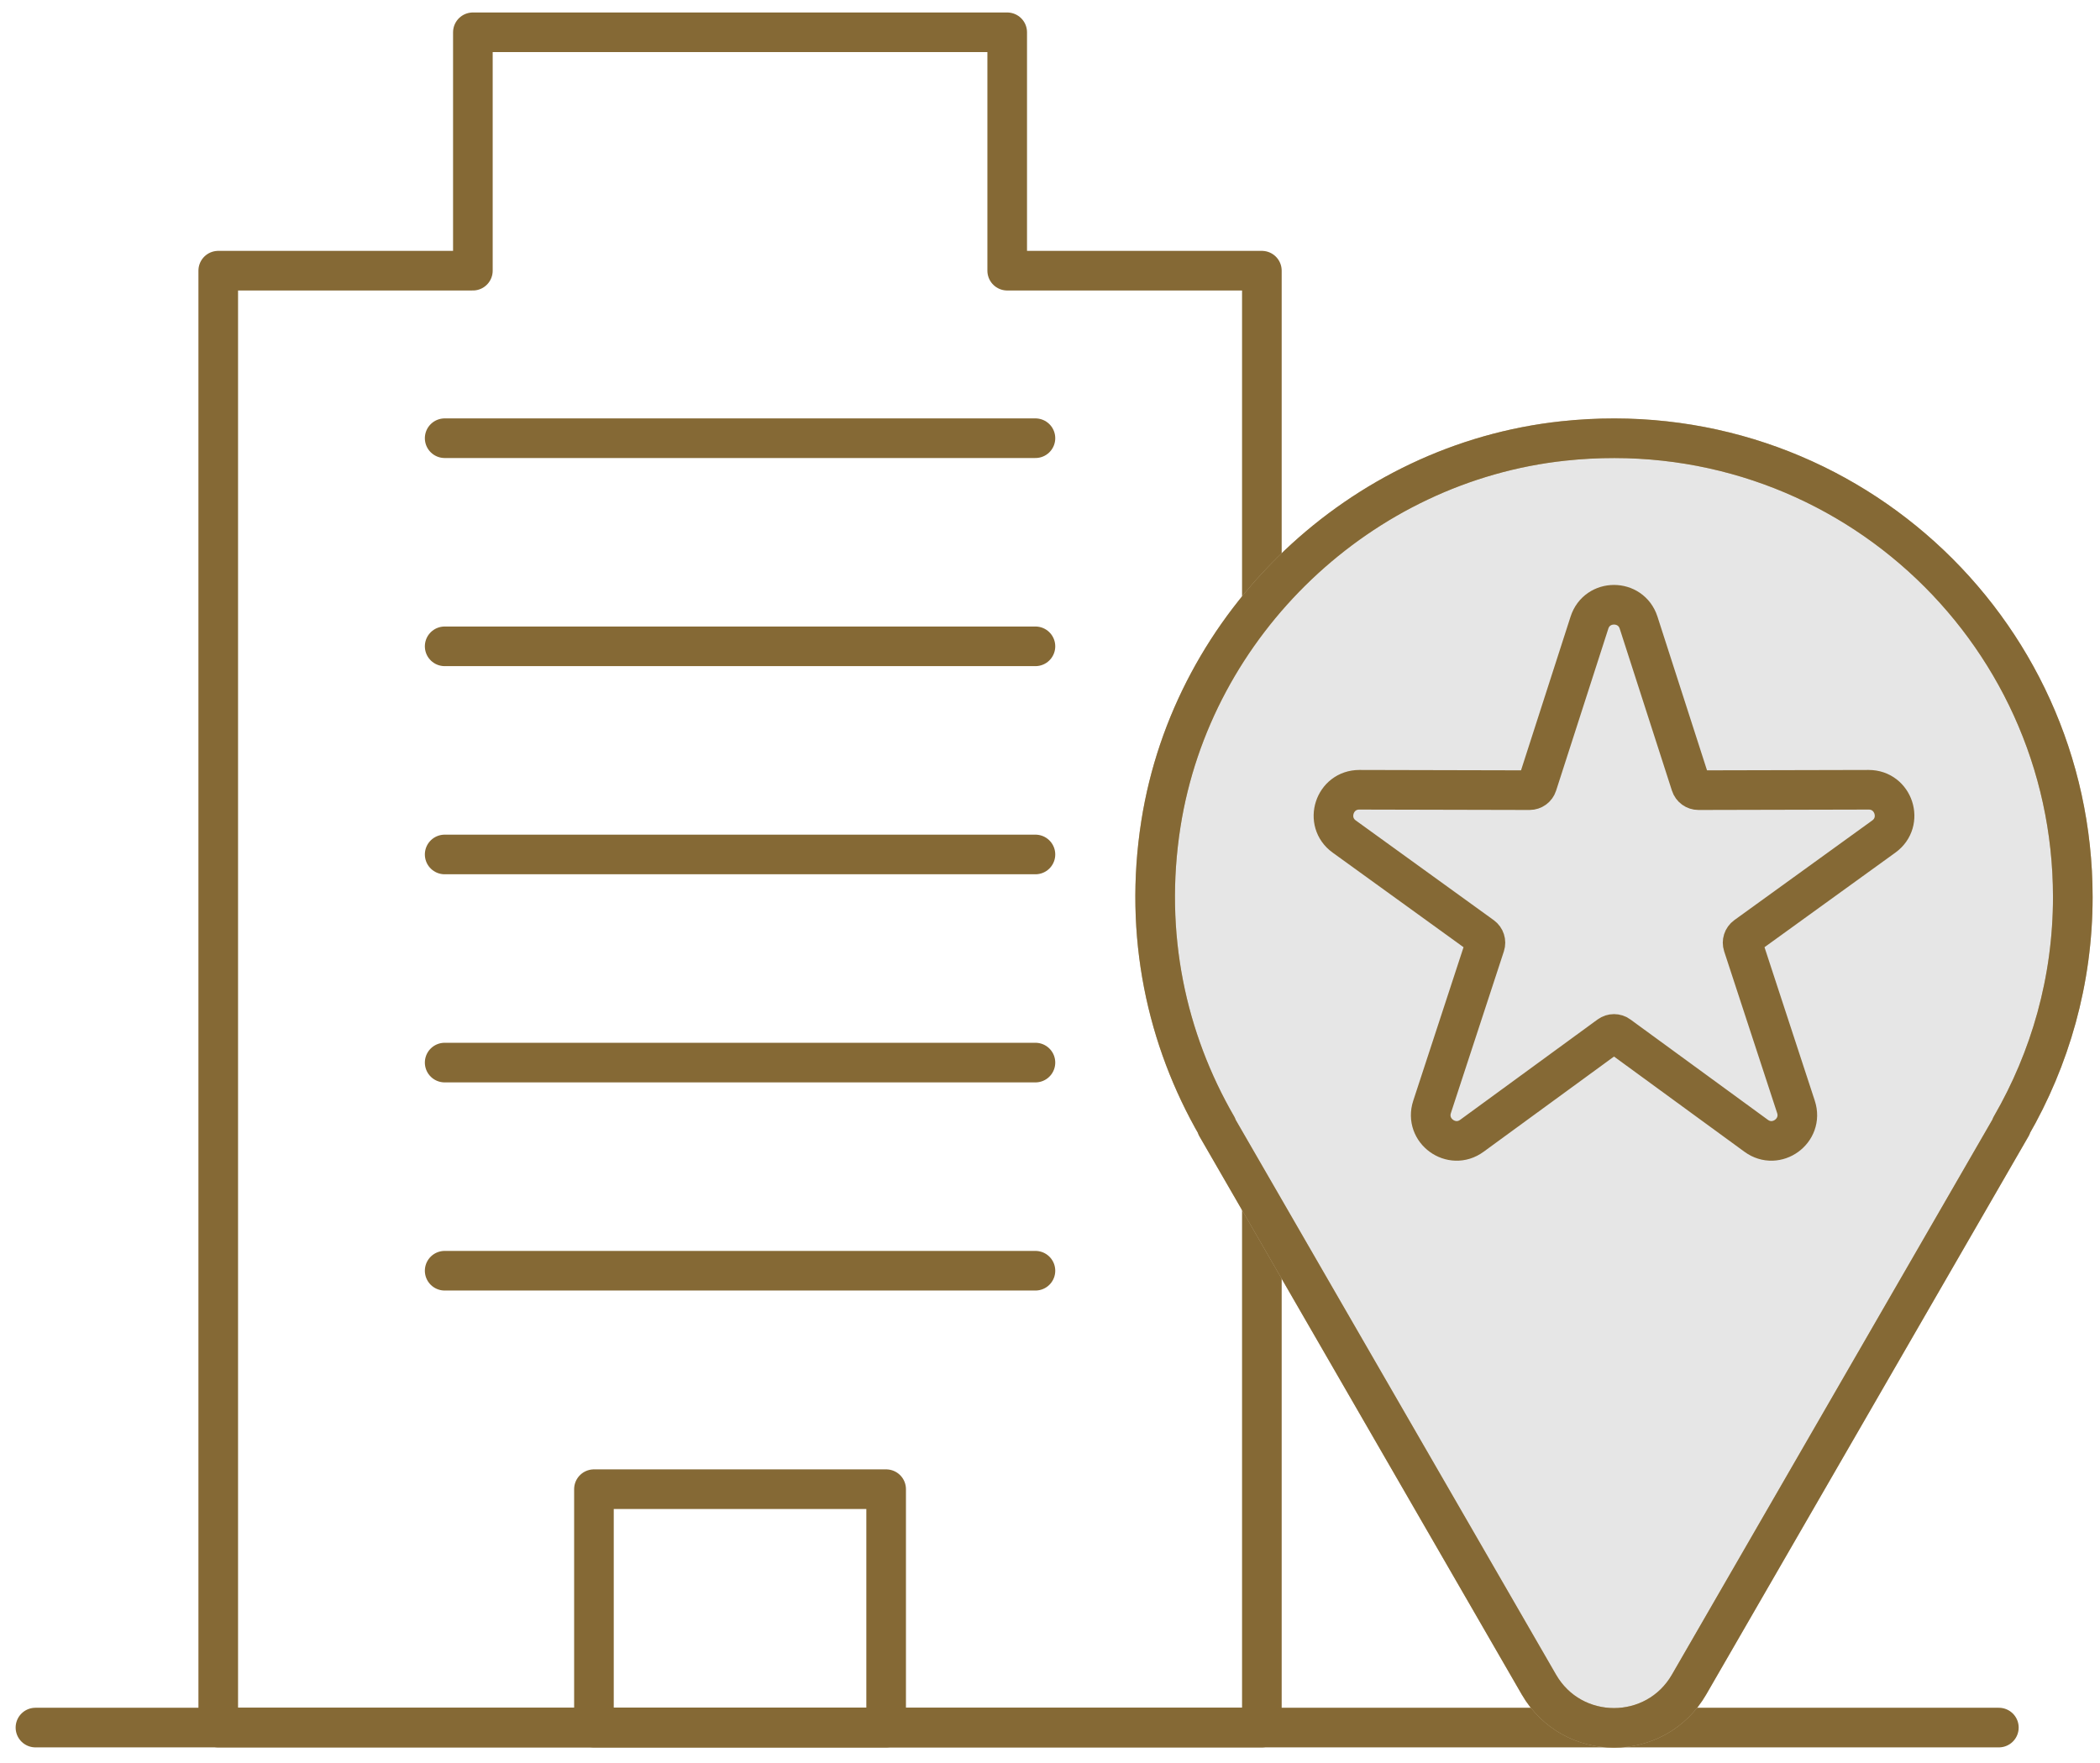 <svg xmlns="http://www.w3.org/2000/svg" xmlns:xlink="http://www.w3.org/1999/xlink" width="106px" height="89px" viewBox="0 0 106 89"><title>Group 8</title><g id="Wireframes-&amp;-Designs" stroke="none" stroke-width="1" fill="none" fill-rule="evenodd" stroke-linecap="round" stroke-linejoin="round"><g id="2.0---Our-Business---Private-Equity" transform="translate(-914, -2017)" fill-rule="nonzero" stroke-width="2"><g id="Industries-&amp;-transactions" transform="translate(-11, 1699)"><g id="Group-8" transform="translate(926.789, 319.63)"><path d="M61.905,85.579 L9.227,85.579 L9.227,12.034 L22.08,12.034 L22.08,0 L49.051,0 L49.051,12.034 L61.905,12.034 L61.905,85.579 Z" id="Path-27" stroke="#856935"></path><rect id="Rectangle-45" stroke="#856935" x="28.191" y="73.545" width="14.749" height="12.034"></rect><line x1="0" y1="85.579" x2="99.106" y2="85.579" id="Line-46" stroke="#856935"></line><path d="M102.838,43.654 C102.838,30.019 91.055,19.135 77.116,20.631 C66.887,21.729 58.406,29.796 56.809,39.96 C55.929,45.565 57.1,50.839 59.637,55.224 L59.621,55.234 L75.887,83.405 C77.572,86.324 81.785,86.324 83.47,83.405 L99.735,55.234 L99.721,55.224 C101.692,51.817 102.838,47.873 102.838,43.654 Z" id="Path-28" stroke="#C7B38F" fill="#E6E6E6"></path><path d="M102.838,43.654 C102.838,30.019 91.055,19.135 77.116,20.631 C66.887,21.729 58.406,29.796 56.809,39.96 C55.929,45.565 57.1,50.839 59.637,55.224 L59.621,55.234 L75.887,83.405 C77.572,86.324 81.785,86.324 83.47,83.405 L99.735,55.234 L99.721,55.224 C101.692,51.817 102.838,47.873 102.838,43.654 Z" id="Path-29" stroke="#856935"></path><path d="M79.441,50.641 L72.505,55.706 C71.482,56.454 70.102,55.451 70.496,54.248 L73.17,46.085 C73.225,45.917 73.166,45.734 73.023,45.63 L66.061,40.598 C65.035,39.856 65.562,38.235 66.829,38.238 L75.419,38.258 C75.594,38.258 75.751,38.146 75.805,37.977 L78.44,29.802 C78.827,28.597 80.532,28.597 80.921,29.802 L83.556,37.977 C83.61,38.146 83.767,38.258 83.942,38.258 L92.532,38.238 C93.799,38.235 94.326,39.856 93.3,40.598 L86.338,45.63 C86.195,45.734 86.136,45.917 86.191,46.085 L88.865,54.248 C89.258,55.451 87.879,56.454 86.856,55.706 L79.918,50.641 C79.777,50.537 79.584,50.537 79.441,50.641 Z" id="Path-30" stroke="#856935" fill-opacity="0" fill="#000000"></path><line x1="20.656" y1="20.491" x2="50.476" y2="20.491" id="Line-41" stroke="#856935"></line><line x1="20.656" y1="30.997" x2="50.476" y2="30.997" id="Line-42" stroke="#856935"></line><line x1="20.656" y1="41.504" x2="50.476" y2="41.504" id="Line-43" stroke="#856935"></line><line x1="20.656" y1="52.01" x2="50.476" y2="52.01" id="Line-44" stroke="#856935"></line><line x1="20.656" y1="62.517" x2="50.476" y2="62.517" id="Line-45" stroke="#856935"></line></g></g></g></g></svg>